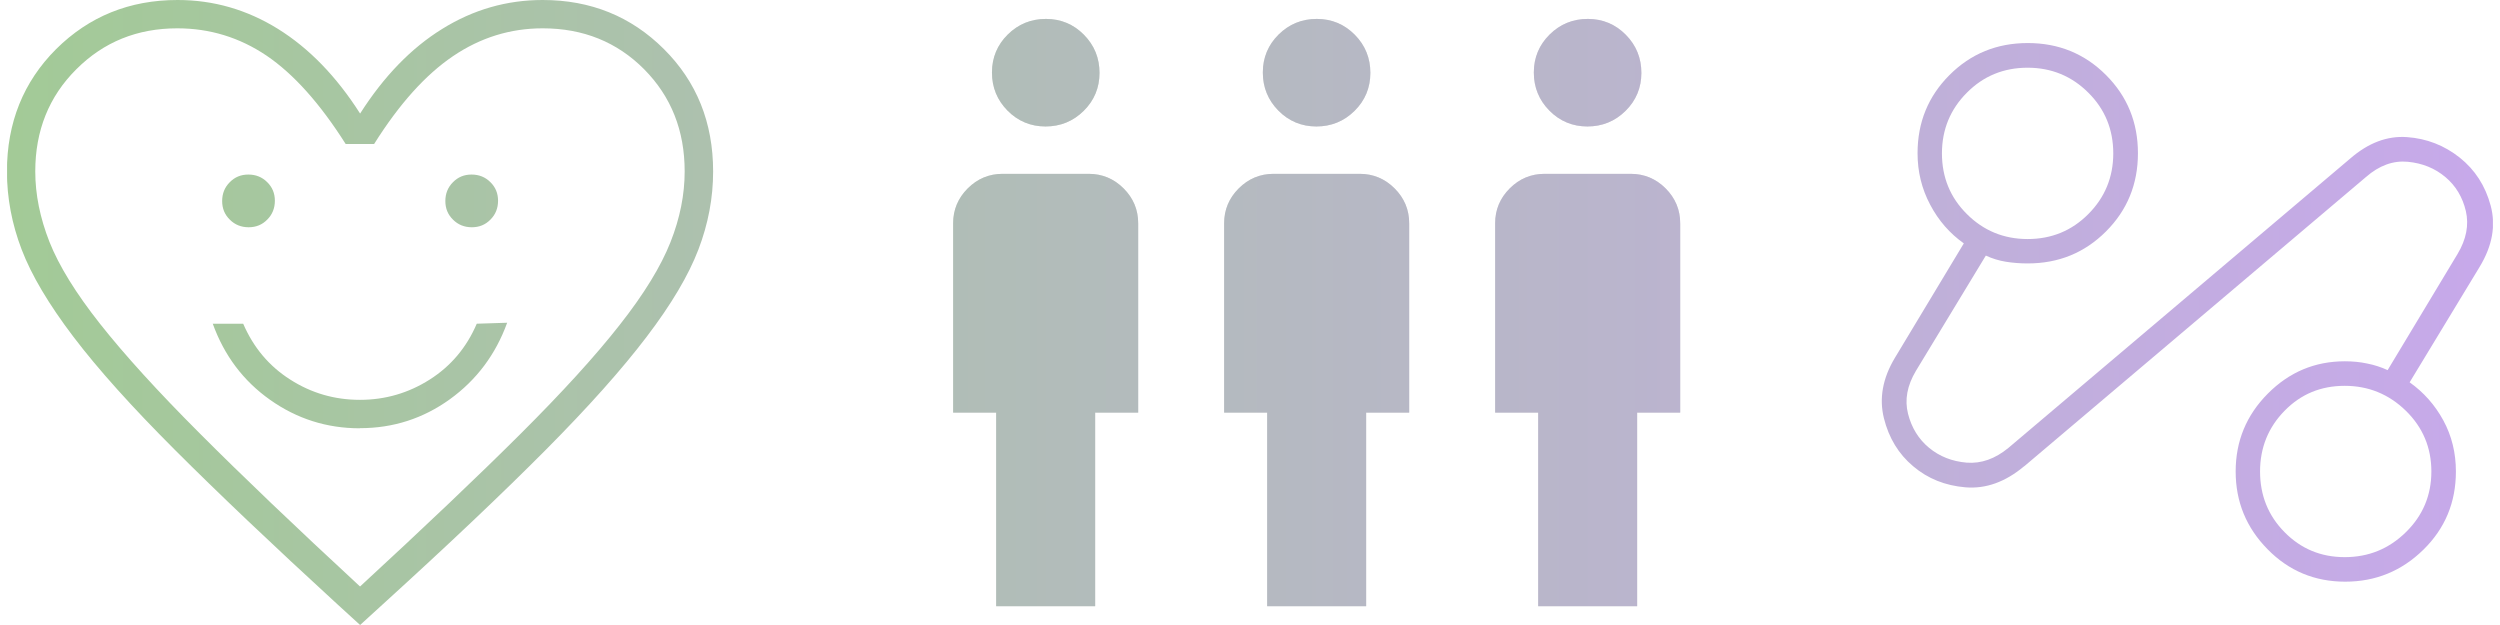 <svg width="188" height="47" viewBox="0 0 188 47" fill="none" xmlns="http://www.w3.org/2000/svg">
<g clip-path="url(#clip0_45_3782)">
<path d="M152.212 35.065C150.8 36.246 149.334 36.773 147.805 36.647C146.277 36.52 144.969 35.993 143.873 35.065C142.777 34.148 142.039 32.936 141.67 31.449C141.301 29.963 141.575 28.445 142.492 26.916L147.679 18.302C146.625 17.554 145.781 16.594 145.149 15.393C144.516 14.201 144.2 12.915 144.2 11.523C144.2 9.204 145.001 7.243 146.604 5.64C148.206 4.038 150.167 3.237 152.487 3.237C154.806 3.237 156.767 4.038 158.369 5.64C159.972 7.243 160.773 9.204 160.773 11.523C160.773 13.843 159.972 15.804 158.369 17.406C156.767 19.009 154.806 19.81 152.487 19.81C151.917 19.81 151.369 19.768 150.842 19.683C150.315 19.599 149.809 19.441 149.334 19.22L144.073 27.896C143.42 28.993 143.219 30.068 143.483 31.112C143.746 32.156 144.274 33.02 145.064 33.674C145.855 34.327 146.793 34.696 147.89 34.791C148.986 34.876 150.03 34.507 151.042 33.674L176.735 11.924C178.095 10.743 179.518 10.205 181.005 10.311C182.491 10.416 183.809 10.933 184.969 11.85C186.118 12.767 186.898 13.969 187.299 15.466C187.7 16.963 187.425 18.492 186.466 20.073L181.205 28.75C182.259 29.499 183.103 30.448 183.735 31.607C184.368 32.767 184.684 34.053 184.684 35.456C184.684 37.775 183.873 39.736 182.238 41.338C180.604 42.941 178.643 43.742 176.356 43.742C174.068 43.742 172.117 42.93 170.525 41.307C168.923 39.683 168.122 37.733 168.122 35.456C168.122 33.178 168.923 31.228 170.536 29.604C172.149 27.981 174.078 27.169 176.334 27.169C176.914 27.169 177.473 27.221 178.011 27.337C178.559 27.443 179.065 27.612 179.55 27.833L184.811 19.093C185.465 17.997 185.675 16.921 185.433 15.877C185.19 14.834 184.674 13.969 183.894 13.316C183.103 12.651 182.165 12.272 181.068 12.166C179.972 12.061 178.917 12.441 177.916 13.316L152.223 35.065H152.212ZM152.476 17.976C154.268 17.976 155.797 17.353 157.041 16.099C158.285 14.855 158.918 13.326 158.918 11.534C158.918 9.742 158.296 8.213 157.041 6.969C155.797 5.725 154.268 5.092 152.476 5.092C150.684 5.092 149.155 5.714 147.911 6.969C146.667 8.213 146.034 9.742 146.034 11.534C146.034 13.326 146.656 14.855 147.911 16.099C149.155 17.343 150.684 17.976 152.476 17.976ZM176.324 41.897C178.116 41.897 179.645 41.275 180.921 40.021C182.196 38.776 182.839 37.248 182.839 35.456C182.839 33.663 182.196 32.135 180.921 30.89C179.645 29.646 178.116 29.014 176.324 29.014C174.532 29.014 173.024 29.636 171.801 30.89C170.578 32.135 169.956 33.663 169.956 35.456C169.956 37.248 170.567 38.776 171.801 40.021C173.024 41.265 174.532 41.897 176.324 41.897Z" fill="url(#paint0_linear_45_3782)"/>
<path d="M27.08 32.198C29.568 32.198 31.824 31.47 33.827 30.026C35.841 28.571 37.275 26.652 38.139 24.27L35.852 24.343C35.092 26.125 33.912 27.527 32.32 28.54C30.728 29.552 28.978 30.068 27.069 30.068C25.161 30.068 23.411 29.562 21.819 28.54C20.227 27.527 19.057 26.125 18.287 24.343H15.999C16.864 26.737 18.298 28.645 20.311 30.068C22.325 31.491 24.571 32.208 27.059 32.208L27.08 32.198ZM18.698 17.09C19.257 17.09 19.721 16.9 20.101 16.51C20.48 16.131 20.67 15.656 20.67 15.097C20.67 14.539 20.48 14.075 20.09 13.695C19.71 13.316 19.236 13.126 18.677 13.126C18.119 13.126 17.655 13.316 17.275 13.706C16.895 14.085 16.706 14.56 16.706 15.118C16.706 15.677 16.895 16.141 17.286 16.521C17.665 16.9 18.14 17.09 18.698 17.09ZM35.483 17.09C36.041 17.09 36.505 16.9 36.885 16.51C37.264 16.131 37.454 15.656 37.454 15.097C37.454 14.539 37.264 14.075 36.874 13.695C36.495 13.316 36.02 13.126 35.461 13.126C34.903 13.126 34.439 13.316 34.059 13.706C33.68 14.085 33.49 14.56 33.49 15.118C33.49 15.677 33.68 16.141 34.07 16.521C34.449 16.9 34.924 17.09 35.483 17.09ZM27.08 47L25.404 45.471C20.47 40.948 16.389 37.069 13.153 33.832C9.927 30.606 7.375 27.77 5.52 25.324C3.664 22.878 2.367 20.696 1.629 18.766C0.891 16.837 0.522 14.876 0.522 12.894C0.522 9.225 1.756 6.157 4.223 3.69C6.701 1.234 9.737 0 13.353 0C16.052 0 18.572 0.727 20.902 2.172C23.242 3.627 25.298 5.746 27.08 8.54C28.862 5.746 30.918 3.616 33.258 2.172C35.599 0.717 38.118 0 40.807 0C44.423 0 47.459 1.234 49.926 3.69C52.393 6.146 53.627 9.214 53.627 12.894C53.627 14.876 53.258 16.837 52.52 18.766C51.782 20.696 50.485 22.889 48.63 25.324C46.774 27.77 44.244 30.606 41.039 33.832C37.834 37.058 33.743 40.938 28.756 45.471L27.08 47ZM27.08 44.101C31.961 39.599 35.978 35.782 39.13 32.641C42.283 29.499 44.781 26.758 46.605 24.428C48.44 22.098 49.705 20.021 50.422 18.207C51.139 16.394 51.487 14.623 51.487 12.894C51.487 9.815 50.474 7.264 48.44 5.208C46.405 3.163 43.864 2.13 40.807 2.13C38.382 2.13 36.126 2.825 34.059 4.228C31.993 5.63 30.021 7.823 28.134 10.828H25.994C24.065 7.781 22.083 5.567 20.048 4.186C18.013 2.815 15.778 2.13 13.332 2.13C10.327 2.13 7.797 3.152 5.741 5.208C3.685 7.253 2.652 9.815 2.652 12.894C2.652 14.623 3.011 16.384 3.717 18.186C4.434 19.989 5.699 22.045 7.533 24.364C9.368 26.684 11.856 29.425 15.008 32.577C18.161 35.74 22.177 39.578 27.059 44.09L27.08 44.101Z" fill="url(#paint1_linear_45_3782)"/>
<path d="M78.624 9.51C77.506 9.51 76.547 9.109 75.766 8.318C74.986 7.528 74.596 6.568 74.596 5.451C74.596 4.333 74.997 3.374 75.787 2.593C76.578 1.813 77.538 1.423 78.655 1.423C79.773 1.423 80.732 1.824 81.512 2.615C82.292 3.405 82.683 4.365 82.683 5.482C82.683 6.6 82.282 7.559 81.491 8.339C80.701 9.119 79.741 9.51 78.624 9.51ZM74.912 45.587V31.027H71.676V16.795C71.676 15.772 72.045 14.897 72.772 14.169C73.5 13.442 74.375 13.073 75.397 13.073H81.871C82.893 13.073 83.768 13.442 84.496 14.169C85.223 14.897 85.592 15.772 85.592 16.795V31.027H82.356V45.587H74.912Z" fill="#E3E3E3"/>
<path d="M98.992 9.51C97.874 9.51 96.915 9.109 96.135 8.318C95.355 7.528 94.965 6.568 94.965 5.451C94.965 4.333 95.365 3.374 96.156 2.593C96.947 1.813 97.906 1.423 99.023 1.423C100.141 1.423 101.1 1.824 101.881 2.615C102.661 3.405 103.051 4.365 103.051 5.482C103.051 6.6 102.65 7.559 101.86 8.339C101.069 9.119 100.109 9.51 98.992 9.51ZM95.291 45.587V31.027H92.055V16.795C92.055 15.772 92.424 14.897 93.151 14.169C93.879 13.442 94.754 13.073 95.776 13.073H102.25C103.272 13.073 104.147 13.442 104.875 14.169C105.602 14.897 105.971 15.772 105.971 16.795V31.027H102.735V45.587H95.291Z" fill="#E3E3E3"/>
<path d="M119.372 9.51C118.254 9.51 117.295 9.109 116.515 8.318C115.734 7.528 115.344 6.568 115.344 5.451C115.344 4.333 115.745 3.374 116.536 2.593C117.326 1.813 118.286 1.423 119.403 1.423C120.521 1.423 121.48 1.824 122.26 2.615C123.041 3.405 123.431 4.365 123.431 5.482C123.431 6.6 123.03 7.559 122.239 8.339C121.449 9.119 120.489 9.51 119.372 9.51ZM115.671 45.587V31.027H112.435V16.795C112.435 15.772 112.804 14.897 113.531 14.169C114.258 13.442 115.134 13.073 116.156 13.073H122.629C123.652 13.073 124.527 13.442 125.255 14.169C125.982 14.897 126.351 15.772 126.351 16.795V31.027H123.114V45.587H115.671Z" fill="#E3E3E3"/>
<path d="M78.624 9.51C77.506 9.51 76.547 9.109 75.766 8.318C74.986 7.528 74.596 6.568 74.596 5.451C74.596 4.333 74.997 3.374 75.787 2.593C76.578 1.813 77.538 1.423 78.655 1.423C79.773 1.423 80.732 1.824 81.512 2.615C82.292 3.405 82.683 4.365 82.683 5.482C82.683 6.6 82.282 7.559 81.491 8.339C80.701 9.119 79.741 9.51 78.624 9.51ZM74.912 45.587V31.027H71.676V16.795C71.676 15.772 72.045 14.897 72.772 14.169C73.5 13.442 74.375 13.073 75.397 13.073H81.871C82.893 13.073 83.768 13.442 84.496 14.169C85.223 14.897 85.592 15.772 85.592 16.795V31.027H82.356V45.587H74.912Z" fill="url(#paint2_linear_45_3782)"/>
<path d="M98.992 9.51C97.874 9.51 96.915 9.109 96.135 8.318C95.355 7.528 94.965 6.568 94.965 5.451C94.965 4.333 95.365 3.374 96.156 2.593C96.947 1.813 97.906 1.423 99.023 1.423C100.141 1.423 101.1 1.824 101.881 2.615C102.661 3.405 103.051 4.365 103.051 5.482C103.051 6.6 102.65 7.559 101.86 8.339C101.069 9.119 100.109 9.51 98.992 9.51ZM95.291 45.587V31.027H92.055V16.795C92.055 15.772 92.424 14.897 93.151 14.169C93.879 13.442 94.754 13.073 95.776 13.073H102.25C103.272 13.073 104.147 13.442 104.875 14.169C105.602 14.897 105.971 15.772 105.971 16.795V31.027H102.735V45.587H95.291Z" fill="url(#paint3_linear_45_3782)"/>
<path d="M119.372 9.51C118.254 9.51 117.295 9.109 116.515 8.318C115.734 7.528 115.344 6.568 115.344 5.451C115.344 4.333 115.745 3.374 116.536 2.593C117.326 1.813 118.286 1.423 119.403 1.423C120.521 1.423 121.48 1.824 122.26 2.615C123.041 3.405 123.431 4.365 123.431 5.482C123.431 6.6 123.03 7.559 122.239 8.339C121.449 9.119 120.489 9.51 119.372 9.51ZM115.671 45.587V31.027H112.435V16.795C112.435 15.772 112.804 14.897 113.531 14.169C114.258 13.442 115.134 13.073 116.156 13.073H122.629C123.652 13.073 124.527 13.442 125.255 14.169C125.982 14.897 126.351 15.772 126.351 16.795V31.027H123.114V45.587H115.671Z" fill="url(#paint4_linear_45_3782)"/>
</g>
<defs>
<linearGradient id="paint0_linear_45_3782" x1="-48.344" y1="23.5" x2="198.495" y2="23.5" gradientUnits="userSpaceOnUse">
<stop stop-color="#9CD088"/>
<stop offset="1" stop-color="#C9A7EF"/>
</linearGradient>
<linearGradient id="paint1_linear_45_3782" x1="-33.373" y1="0" x2="199.677" y2="0" gradientUnits="userSpaceOnUse">
<stop stop-color="#9CD088"/>
<stop offset="1" stop-color="#C9A7EF"/>
</linearGradient>
<linearGradient id="paint2_linear_45_3782" x1="-33.373" y1="-6.51597e-05" x2="199.676" y2="-6.51597e-05" gradientUnits="userSpaceOnUse">
<stop stop-color="#9CD088"/>
<stop offset="1" stop-color="#C9A7EF"/>
</linearGradient>
<linearGradient id="paint3_linear_45_3782" x1="-33.374" y1="-6.51597e-05" x2="199.676" y2="-6.51597e-05" gradientUnits="userSpaceOnUse">
<stop stop-color="#9CD088"/>
<stop offset="1" stop-color="#C9A7EF"/>
</linearGradient>
<linearGradient id="paint4_linear_45_3782" x1="-33.373" y1="-6.51597e-05" x2="199.677" y2="-6.51597e-05" gradientUnits="userSpaceOnUse">
<stop stop-color="#9CD088"/>
<stop offset="1" stop-color="#C9A7EF"/>
</linearGradient>
<clipPath id="clip0_45_3782">
<rect width="186.935" height="47" fill="white" transform="translate(0.532)"/>
</clipPath>
</defs>
</svg>
